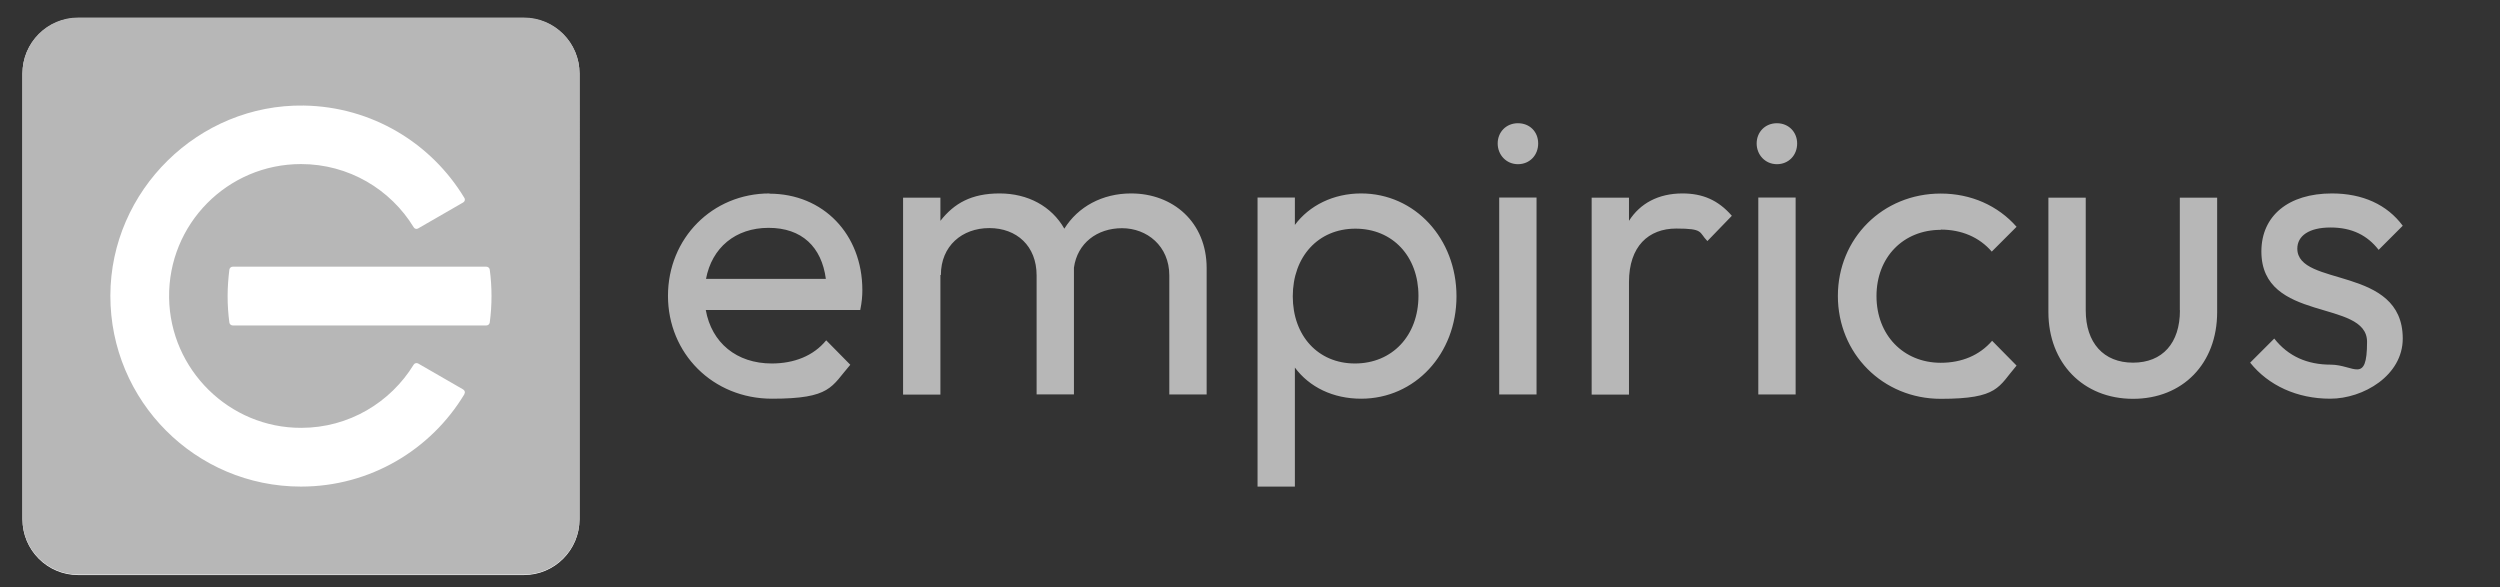 <?xml version="1.0" encoding="UTF-8"?>
<svg id="Camada_1" xmlns="http://www.w3.org/2000/svg" version="1.1" viewBox="0 0 2136.3 501.9">
  <rect x="0" y="0" width="2136.3" height="501.9" fill="#333333" stroke="none"/>
  <!-- Generator: Adobe Illustrator 29.4.0, SVG Export Plug-In . SVG Version: 2.1.0 Build 152)  -->
  <defs>
    <style>
      .st0 {
        fill: #fff;
      }

      .st1 {
        fill: #b7b7b7;
      }
    </style>
  </defs>
  <path class="st1" d="M657.6,165.3c-48.9,0-86.8,38.3-86.8,87.5s38.3,87.9,88.9,87.9,50.6-10.3,66.9-29l-20.6-20.9c-10.9,13.4-27.6,19.8-46.5,19.8-30.1,0-51.4-17.7-56.4-45.7h132c1.4-6.8,1.8-12.1,1.8-17,0-47.7-33.4-82.4-79.4-82.4h0ZM603.3,238.3c5-26.6,25.1-43.6,53.5-43.6s45.3,16.3,48.9,43.6h-102.4ZM966.5,165.3c-24.5,0-45.3,11.3-57,30.1-10.9-19.1-31.1-30.1-55.3-30.1s-38.9,8.5-50.6,23.4v-19.8h-31.9v168.3h31.9v-102.2h.4c0-24.8,18.1-40.1,41.4-40.1s40.4,15.2,40.4,40.4v101.7h31.9v-108.3c2.9-20.9,19.8-33.7,41.1-33.7s40.4,15.2,40.4,40.4v101.7h31.9v-108c0-39.3-28.8-63.8-64.5-63.8h0ZM1163.1,165.3c-23.7,0-44.3,10.3-56.6,26.9v-23.4h-31.9v247h31.9v-101.7c12.4,16.7,32.6,26.6,56.6,26.6,46.1,0,81.5-38.3,81.5-87.5s-35.4-87.9-81.5-87.9h0ZM1157.8,310.6c-31.5,0-53.1-23.7-53.1-57.4s21.6-57.8,53.5-57.8,53.9,23.7,53.9,57.4c0,34-22.4,57.8-54.3,57.8h0ZM1281.1,168.8h31.9v168.3h-31.9v-168.3ZM1437.7,165.3c-20.6,0-36.2,8.5-45.7,23.4v-19.8h-31.9v168.3h31.9v-96.2c0-30.5,16.7-45.7,40.4-45.7s19.1,3.1,26.6,10.7l20.9-21.6c-11.7-13.5-25.1-19.1-42.2-19.1ZM1502.5,168.8h31.9v168.3h-31.9v-168.3ZM1658.4,196.2c17.7,0,32.9,6.4,43.6,18.8l21.2-21.2c-15.9-18.1-38.9-28.4-64.8-28.4-49.6,0-87.9,38.3-87.9,87.5s38.3,87.9,87.9,87.9,49.2-10.3,64.8-28.4l-20.9-21.2c-10.7,12.4-25.9,18.8-43.9,18.8-31.9,0-54.9-23.7-54.9-57s23-56.6,54.9-56.6h0ZM1862.8,265.2c0,28-14.9,44.7-40.1,44.7s-40.4-17-40.4-44.7v-96.3h-31.9v97.8c0,43.6,29.8,74.1,72.3,74.1s71.9-30.1,71.9-74.1v-97.8h-31.9v96.3h0ZM1963.1,212.5c0-10.9,9.9-18.1,28.4-18.1s31.5,6.8,41.1,19.1l20.6-20.6c-13.4-18.1-34.4-27.6-60.5-27.6-37.2,0-60.3,19.1-60.3,49.6,0,61.3,90.3,40.4,90.3,77.2s-11.3,19.5-31.1,19.5-36.2-7-48.2-22.3l-20.6,20.6c15.6,19.5,40.1,30.8,68.4,30.8s62-19.8,62-51.4c0-62.7-90.1-43.6-90.1-76.9h0ZM1518.4,105.3c-10.1,0-17.3,7.6-17.3,17.3s7.3,17.7,17.3,17.7,17.3-7.6,17.3-17.7c0-9.7-7.2-17.3-17.3-17.3ZM1297.1,105.3c-10.1,0-17.3,7.6-17.3,17.3s7.3,17.7,17.3,17.7,17.3-7.6,17.3-17.7-7.3-17.3-17.3-17.3Z"/>
  <path class="st0" d="M447.6,15.4H66.8c-26.3,0-47.6,21.3-47.6,47.6v380.8c0,26.3,21.3,47.6,47.6,47.6h380.8c26.3,0,47.6-21.3,47.6-47.6V63c0-26.3-21.3-47.6-47.6-47.6Z"/>
  <path class="st1" d="M447.6,15H66.8c-26.3,0-47.6,21.3-47.6,47.6v380.8c0,26.3,21.3,47.6,47.6,47.6h380.8c26.3,0,47.6-21.3,47.6-47.6V62.6c0-26.3-21.3-47.6-47.6-47.6ZM396.8,336.9c-28.5,47.3-80.4,78.9-139.6,78.9-90.1,0-163-73.1-162.9-163.2.2-89.9,75.4-163.8,165.3-162.4,58.3.9,109.1,32.3,137.2,78.9.9,1.3.4,3.1-1,3.9l-38.5,22.2c-1.3.8-3,.4-3.8-1-19.8-32.4-55.5-54-96.3-54-62.8,0-113.6,51.3-112.7,114.3.9,61.4,51.5,111.3,112.9,111.1,40.7,0,76.3-21.7,96.1-54,.8-1.3,2.5-1.7,3.8-1l38.5,22.2c1.4.9,1.9,2.6,1,3.9ZM418.5,275.6c-.2,1.4-1.4,2.5-2.9,2.5h-216.7c-1.4,0-2.7-1-2.9-2.5-1-7.4-1.5-14.9-1.5-22.6s.6-15.2,1.5-22.6c.2-1.4,1.4-2.5,2.9-2.5h216.7c1.4,0,2.7,1,2.9,2.5,1,7.4,1.5,14.9,1.5,22.6s-.5,15.2-1.5,22.6h0Z"/>
</svg>